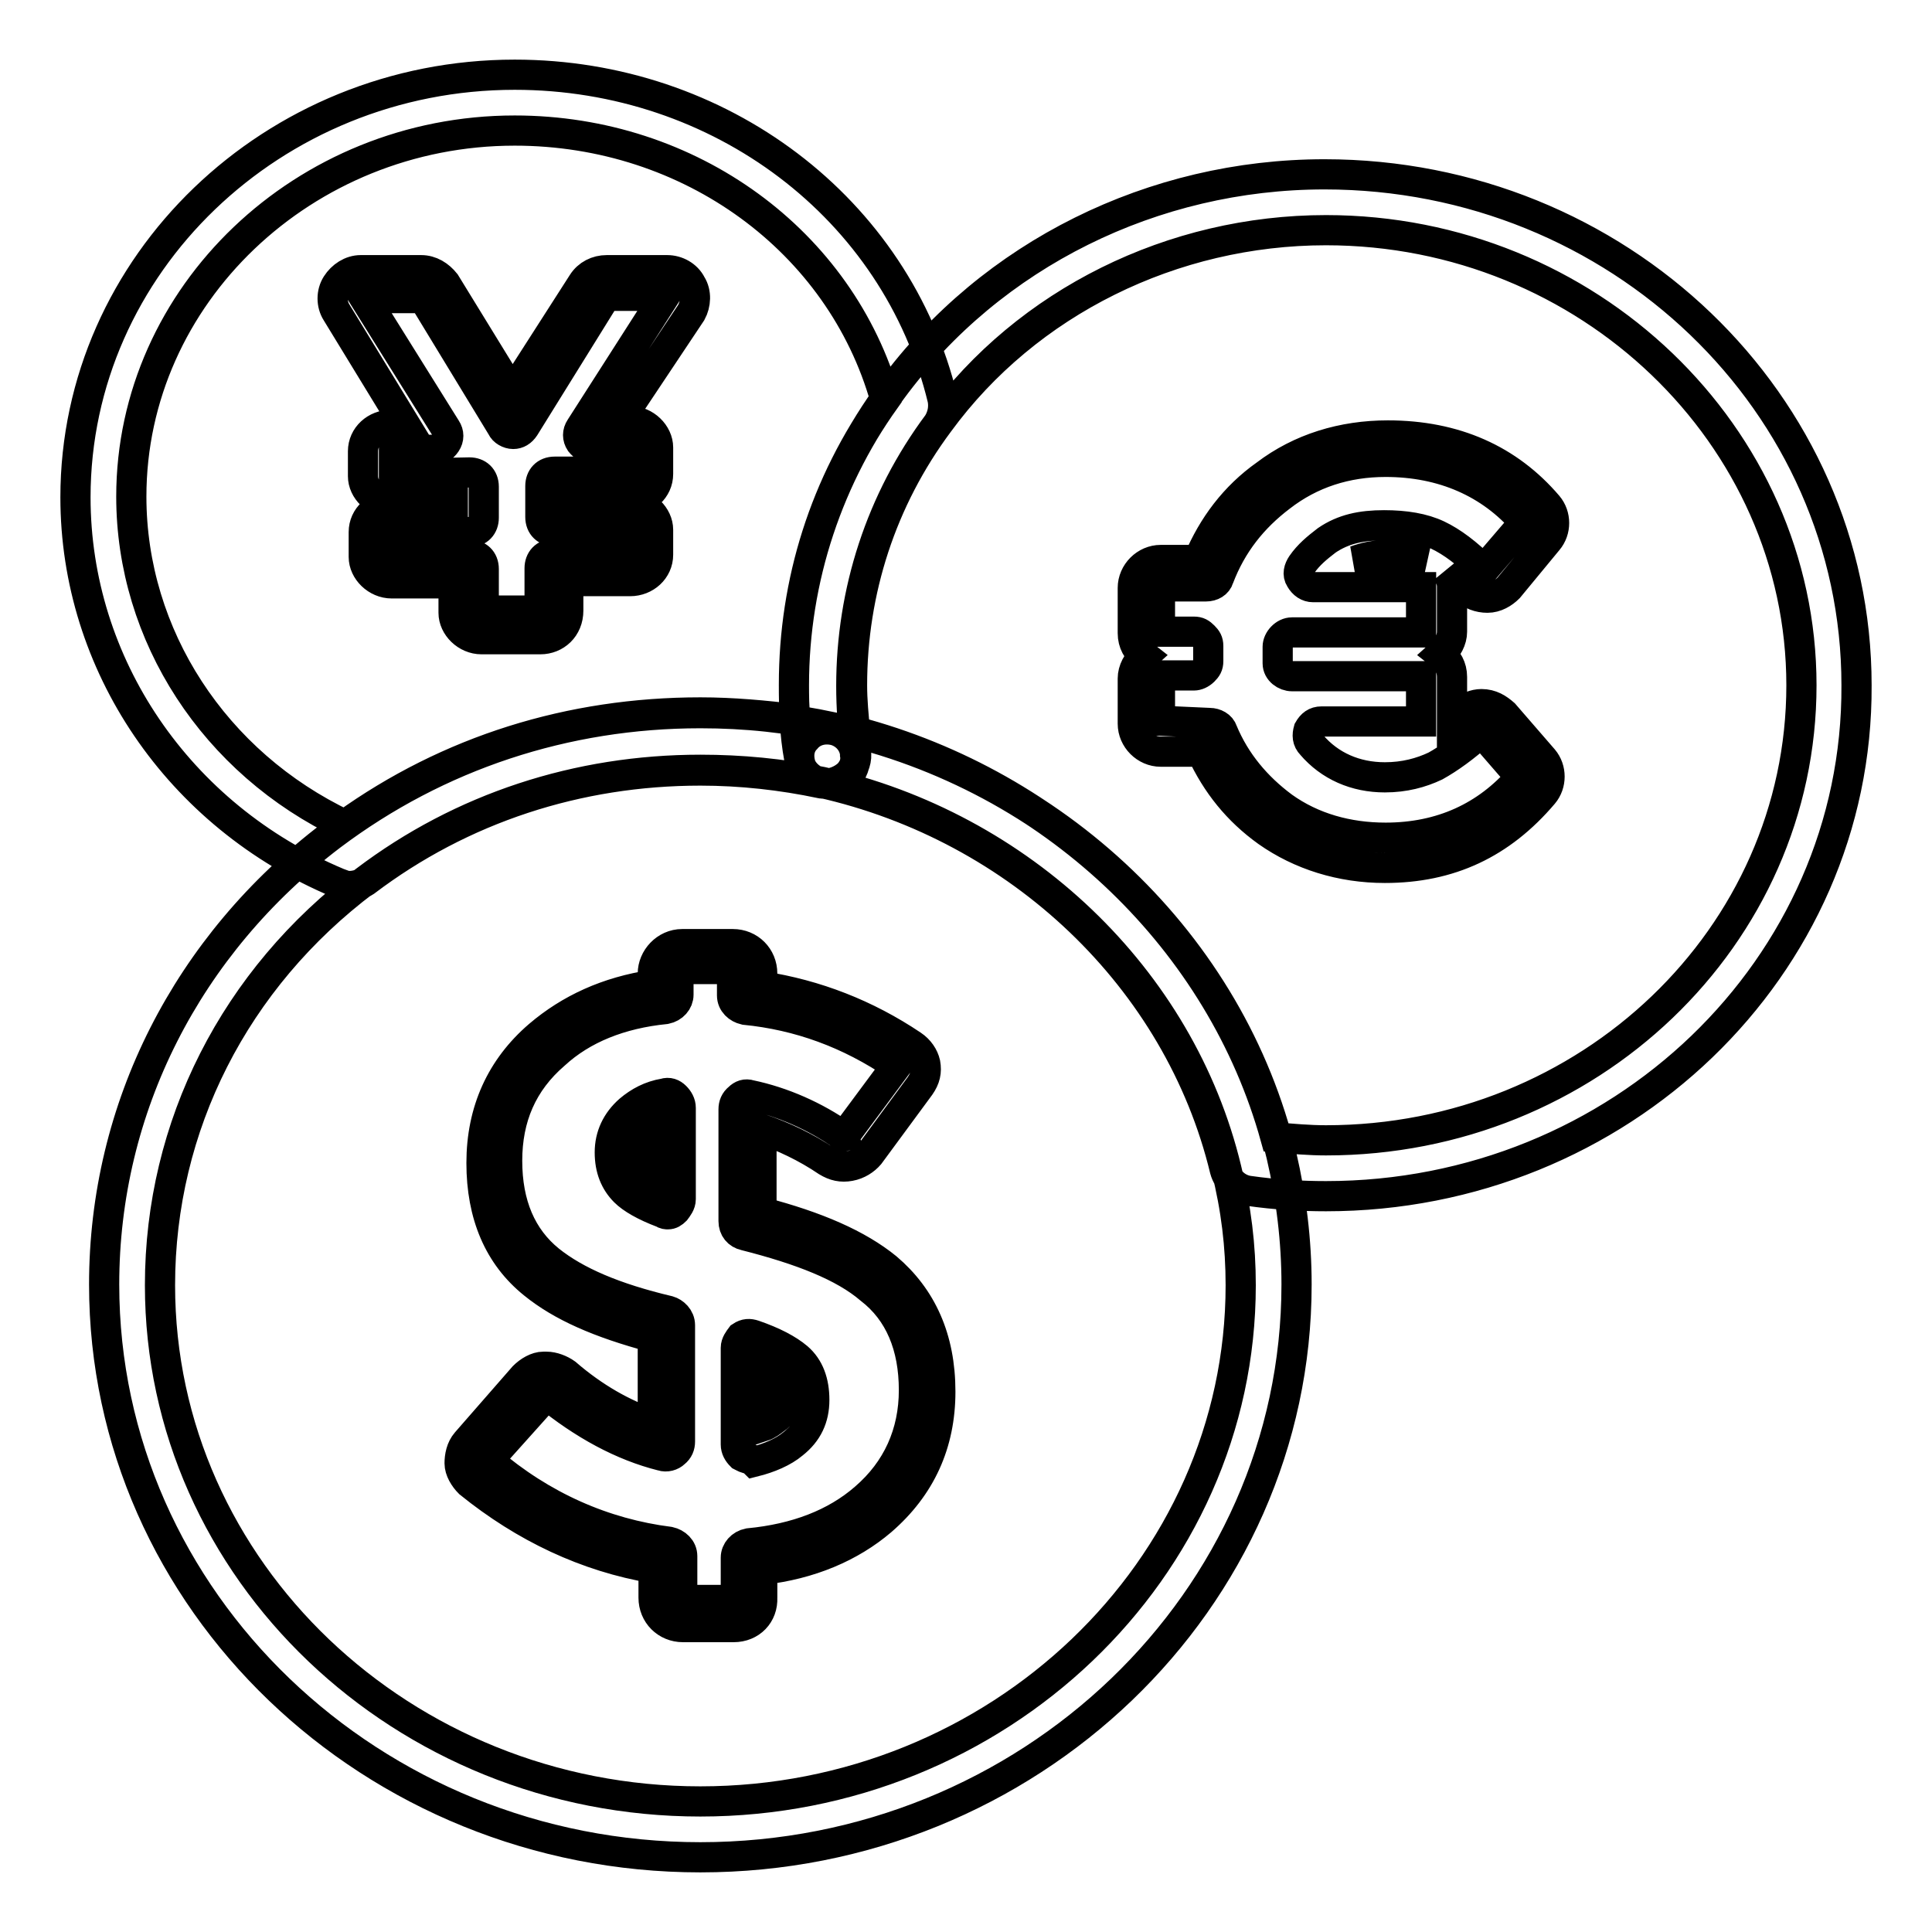<?xml version="1.0" encoding="utf-8"?>
<!-- Svg Vector Icons : http://www.onlinewebfonts.com/icon -->
<!DOCTYPE svg PUBLIC "-//W3C//DTD SVG 1.1//EN" "http://www.w3.org/Graphics/SVG/1.1/DTD/svg11.dtd">
<svg version="1.1" xmlns="http://www.w3.org/2000/svg" xmlns:xlink="http://www.w3.org/1999/xlink" x="0px" y="0px" viewBox="0 0 256 256" enable-background="new 0 0 256 256" xml:space="preserve">
<g> <path stroke-width="4" fill-opacity="0" stroke="#000000"  d="M92.8,246.1c-43.5,0-79-34-79-75.9c0-23.4,11-45,30.1-59.5C58,100.1,74.9,94.5,92.8,94.5 c6,0,11.7,0.6,17.7,1.9c29.4,6.5,52.6,28.8,59.3,56.7c1.3,5.6,2,11.3,2,17.1C171.8,212.1,136.3,246.1,92.8,246.1z M92.8,102 c-16.2,0-31.6,5-44.4,14.7c-17.3,13-27.2,32.5-27.2,53.6c0,37.8,32.2,68.4,71.6,68.4c39.4,0,71.6-30.7,71.6-68.4 c0-5.2-0.6-10.2-1.9-15.4c-6.1-25.3-27.2-45.4-53.6-51.3C103.5,102.5,98.2,102,92.8,102z M175.7,158.5c-3.3,0-6.7-0.2-10.2-0.7 c-1.5-0.2-2.8-1.3-3.2-2.8c-6.1-25.3-27.2-45.4-53.6-51.3c-1.5-0.4-2.6-1.5-2.8-3v-0.2c-0.6-3.2-0.7-6.5-0.7-9.7 c0-14.1,4.5-27.7,13-39.2c13.2-17.9,34.6-28.5,57.3-28.5c38.9,0,70.5,30.3,70.5,67.7C246.2,128.2,214.6,158.5,175.7,158.5 L175.7,158.5z M169,150.7c2.2,0.2,4.5,0.4,6.7,0.4c34.8,0,63-27,63-60.3c0-33.1-28.3-60.3-63-60.3c-20.3,0-39.6,9.5-51.3,25.5 c-7.6,10.2-11.5,22.3-11.5,34.8c0,2,0.2,4.1,0.4,6.1C140.2,104,161.8,124.7,169,150.7L169,150.7z M97.2,215.6h-6.7 c-2.2,0-3.9-1.7-3.9-3.9v-3.9c-8.9-1.5-17.1-5.4-24.4-11.3c-0.7-0.7-1.3-1.7-1.3-2.6s0.2-2,0.9-2.8l7.6-8.7 c0.7-0.7,1.7-1.3,2.6-1.3h0.4c0.9,0,1.9,0.4,2.6,0.9c3.7,3.2,7.6,5.4,11.5,6.7v-11.5c-7.1-1.9-12.1-4.1-15.8-7.1 c-4.6-3.7-6.9-9.1-6.9-16c0-6.9,2.6-12.6,7.6-16.9c4.1-3.5,9.1-5.8,15.1-6.7v-1.5c0-2,1.7-3.9,3.9-3.9h6.7c2.2,0,3.9,1.7,3.9,3.9 v1.7c7.1,1.1,13.8,3.7,19.9,7.8c0.9,0.6,1.5,1.5,1.7,2.4c0.2,1.1,0,2-0.7,3l-6.7,9.1c-0.6,0.7-1.5,1.3-2.6,1.5c-1.1,0.2-2,0-3-0.6 c-2.8-1.9-5.8-3.3-8.7-4.3v11c7.3,1.9,12.8,4.3,16.6,7.4c4.6,3.9,7.1,9.3,7.1,16.4c0,6.9-2.6,12.6-7.8,17.1 c-4.1,3.5-9.5,5.8-15.8,6.5v3.7C101.1,213.9,99.5,215.6,97.2,215.6z M72.5,182.9v1.9l-7.8,8.7c7.1,6.1,15.3,9.7,24,10.8 c0.9,0.2,1.7,0.9,1.7,1.9v5.6c0,0,0,0.2,0.2,0.2h6.7c0.2,0,0.2,0,0.2-0.2v-5.4c0-0.9,0.7-1.7,1.7-1.9c6.3-0.6,11.5-2.6,15.4-6 c4.3-3.7,6.5-8.6,6.5-14.3c0-5.8-1.9-10.4-5.8-13.4c-3.5-3-9.1-5.2-16.6-7.1c-0.9-0.2-1.5-0.9-1.5-1.9V147c0-0.6,0.2-1.1,0.7-1.5 c0.4-0.4,0.9-0.6,1.5-0.4c4.3,0.9,8.6,2.8,12.3,5.4l0.6,1.9l-0.4-1.9l6.9-9.3c-6.3-4.3-13-6.7-20.1-7.4c-0.9-0.2-1.7-0.9-1.7-1.9 v-3.3c0,0,0-0.2-0.2-0.2h-6.7c-0.2,0-0.2,0-0.2,0.2v3.2c0,0.9-0.7,1.7-1.7,1.9c-6,0.6-11,2.6-14.7,6c-4.3,3.7-6.3,8.4-6.3,14.1 c0,5.8,1.9,10.2,5.6,13.2c3.5,2.8,8.6,5,15.8,6.7c0.7,0.2,1.5,0.9,1.5,1.9v15.4c0,0.6-0.2,1.1-0.7,1.5c-0.4,0.4-1.1,0.6-1.7,0.4 c-5.2-1.3-10.4-4.1-15.4-8.2L72.5,182.9L72.5,182.9z M99.3,193.3c-0.4,0-0.7-0.2-1.1-0.4c-0.4-0.4-0.7-0.9-0.7-1.5v-12.8 c0-0.6,0.4-1.1,0.7-1.5c0.6-0.4,1.1-0.4,1.7-0.2c2.6,0.9,4.5,1.9,5.8,3c1.5,1.3,2.2,3.2,2.2,5.6s-0.9,4.3-2.8,5.8 c-1.3,1.1-3.2,1.9-5.2,2.4C99.5,193.3,99.5,193.3,99.3,193.3z M101.1,181.4v7.6c0.6-0.2,1.1-0.6,1.5-0.9c1.1-0.7,1.5-1.7,1.5-2.8 c0-1.7-0.6-2.2-0.9-2.8C102.8,182.3,102.2,181.9,101.1,181.4z M88.5,160.9c-0.2,0-0.4,0-0.7-0.2c-2.4-0.9-4.1-1.9-5-2.8 c-1.3-1.3-2-3-2-5.2s0.9-4.1,2.6-5.6c1.3-1.1,2.8-1.9,4.6-2.2c0.6-0.2,1.1,0,1.5,0.4c0.4,0.4,0.7,0.9,0.7,1.5v12.1 c0,0.6-0.4,1.1-0.7,1.5C89.2,160.7,88.9,160.9,88.5,160.9L88.5,160.9z M86.6,149.6c-0.4,0.2-0.6,0.4-0.9,0.6 c-0.9,0.7-1.3,1.7-1.3,2.6c0,1.5,0.6,2.2,0.9,2.6c0.2,0.2,0.6,0.4,1.3,0.9V149.6z M183.5,115c-5.8,0-11.2-1.7-15.6-4.8 c-3.9-2.8-6.7-6.3-8.7-10.6h-5.4c-2,0-3.7-1.7-3.7-3.7v-6c0-1.1,0.6-2.2,1.5-3c-0.9-0.7-1.5-1.7-1.5-3v-6c0-2,1.7-3.7,3.7-3.7h5 c1.9-4.5,4.8-8.4,8.9-11.3c4.6-3.5,10.2-5.2,16.2-5.2c8.9,0,16,3.2,21.2,9.3c1.1,1.3,1.1,3.3,0,4.6l-5.2,6.3 c-0.7,0.7-1.7,1.3-2.8,1.3s-2.2-0.4-2.8-1.1c-0.9-0.9-1.9-1.7-2.6-2.4c0.4,0.6,0.7,1.3,0.7,2v6c0,1.1-0.6,2.2-1.5,3 c0.9,0.7,1.5,1.7,1.5,3v6c0.4-0.4,0.9-0.7,1.3-1.3c0.7-0.7,1.7-1.1,2.6-1.1c1.3,0,2.2,0.6,3,1.3l5.2,6c1.1,1.3,1.1,3.3,0,4.6 C198.9,111.8,192.1,115,183.5,115L183.5,115z M160.3,95.8c0.7,0,1.5,0.4,1.7,1.1c1.7,4.1,4.5,7.4,8,10c3.9,2.8,8.6,4.1,13.6,4.1 c7.4,0,13.4-2.8,17.9-8l-5.2-6c-2.2,2-4.3,3.5-6.1,4.5c-1.9,0.9-4.1,1.5-6.7,1.5c-3.9,0-7.3-1.5-9.7-4.3c-0.6-0.6-0.6-1.3-0.4-2 c0.4-0.7,0.9-1.1,1.7-1.1h13.2v-6h-17.1c-0.9,0-1.9-0.7-1.9-1.7v-2.2c0-0.9,0.9-1.9,1.9-1.9h17.1v-6H174c-0.7,0-1.3-0.4-1.7-1.1 c-0.4-0.6-0.2-1.3,0.2-1.9c0.9-1.3,2-2.2,3.3-3.2c2.2-1.5,4.6-2,7.6-2c2.8,0,5.2,0.4,7.1,1.3c1.9,0.9,3.9,2.4,6.1,4.6l5.4-6.3 c-4.5-5.2-10.8-8-18.4-8c-5.2,0-9.9,1.5-13.9,4.6c-3.7,2.8-6.5,6.3-8.2,10.8c-0.2,0.7-0.9,1.1-1.7,1.1h-6.1v6h4.5 c0.6,0,0.9,0.2,1.3,0.6c0.4,0.4,0.6,0.7,0.6,1.3v2c0,0.6-0.2,0.9-0.6,1.3c-0.4,0.4-0.9,0.6-1.3,0.6h-4.5v6L160.3,95.8L160.3,95.8z  M179.6,74.3h9.1c-1.3-0.6-3-0.7-5-0.7C182.2,73.5,180.7,73.9,179.6,74.3L179.6,74.3z M109.7,103.8h-0.6h-0.2 c-1.3-0.4-2.4-1.3-2.8-2.4c-0.4-1.3-0.2-2.6,0.7-3.5c0.9-1.1,2.4-1.5,3.9-1.1c1.3,0.4,2.4,1.5,2.6,3v0.2c0.2,1.1-0.4,2.4-1.1,3.2 C111.5,103.5,110.6,103.8,109.7,103.8z M46.3,117.4c-0.6,0-0.9-0.2-1.5-0.4C23.6,108.1,10,88,10,65.9c0-30.9,26.2-56,58.2-56 c27.2,0,50.6,17.7,56.7,43c0.2,1.1,0,2.2-0.6,3.2c-7.6,10.2-11.5,22.3-11.5,34.8c0,2.8,0.2,5.6,0.6,8.6c0.2,1.1-0.2,2.2-0.9,3 c-0.9,0.9-2.4,1.5-3.7,1.3c-5.2-1.1-10.6-1.7-16-1.7c-16.2,0-31.6,5-44.4,14.7C47.8,117.2,47,117.4,46.3,117.4z M68.2,17.3 c-27.9,0-50.8,21.8-50.8,48.5c0,18.4,11,35.3,28.3,43.5c13.8-9.9,29.9-14.9,47.1-14.9c4.3,0,8.6,0.4,12.6,0.9 c-0.2-1.5-0.2-3.2-0.2-4.6c0-13.6,4.1-26.6,12.1-37.8C111.4,32,91.5,17.3,68.2,17.3z M71.6,84.7h-7.8c-2,0-3.7-1.7-3.7-3.5v-3.9 h-8.2c-2,0-3.7-1.7-3.7-3.5v-3.3c0-2,1.7-3.5,3.7-3.5H60v-0.4h-8.2c-2,0-3.7-1.7-3.7-3.5v-3.3c0-2,1.7-3.5,3.7-3.5h1.9l-9.1-14.9 c-0.7-1.1-0.7-2.6,0-3.7s1.9-1.9,3.2-1.9h8c1.3,0,2.4,0.7,3.2,1.7l8.9,14.5l9.3-14.5c0.7-1.1,1.9-1.7,3.2-1.7h8 c1.3,0,2.6,0.7,3.2,1.9c0.7,1.1,0.6,2.6,0,3.7L82,55.8h1.5c2,0,3.7,1.7,3.7,3.5v3.5c0,2-1.7,3.5-3.7,3.5h-8v0.4h8 c2,0,3.7,1.7,3.7,3.5v3.3c0,2-1.7,3.5-3.7,3.5h-8.2v3.9C75.3,83.2,73.6,84.7,71.6,84.7z M63.9,80.9h7.6v-5.6c0-1.1,0.7-1.9,1.9-1.9 h10v-3.2l-9.9,0.2c-1.1,0-1.9-0.7-1.9-1.9v-4.1c0-1.1,0.7-1.9,1.9-1.9h9.9v-3.2l-4.8,0.2c-0.7,0-1.3-0.4-1.7-0.9 c-0.4-0.6-0.4-1.3,0-1.9l11.2-17.5h-7.8L69.5,56.6c-0.4,0.6-0.9,0.9-1.5,0.9s-1.3-0.4-1.5-0.9L56.1,39.5h-7.8l10.8,17.3 c0.4,0.6,0.4,1.3,0,1.9c-0.4,0.6-0.9,0.9-1.7,0.9h-5.2v3.2l10-0.2c1.1,0,1.9,0.7,1.9,1.9v4.1c0,1.1-0.7,1.9-1.9,1.9h-10v3.2l10-0.2 c1.1,0,1.9,0.7,1.9,1.9v5.8H63.9z"/></g>
</svg>